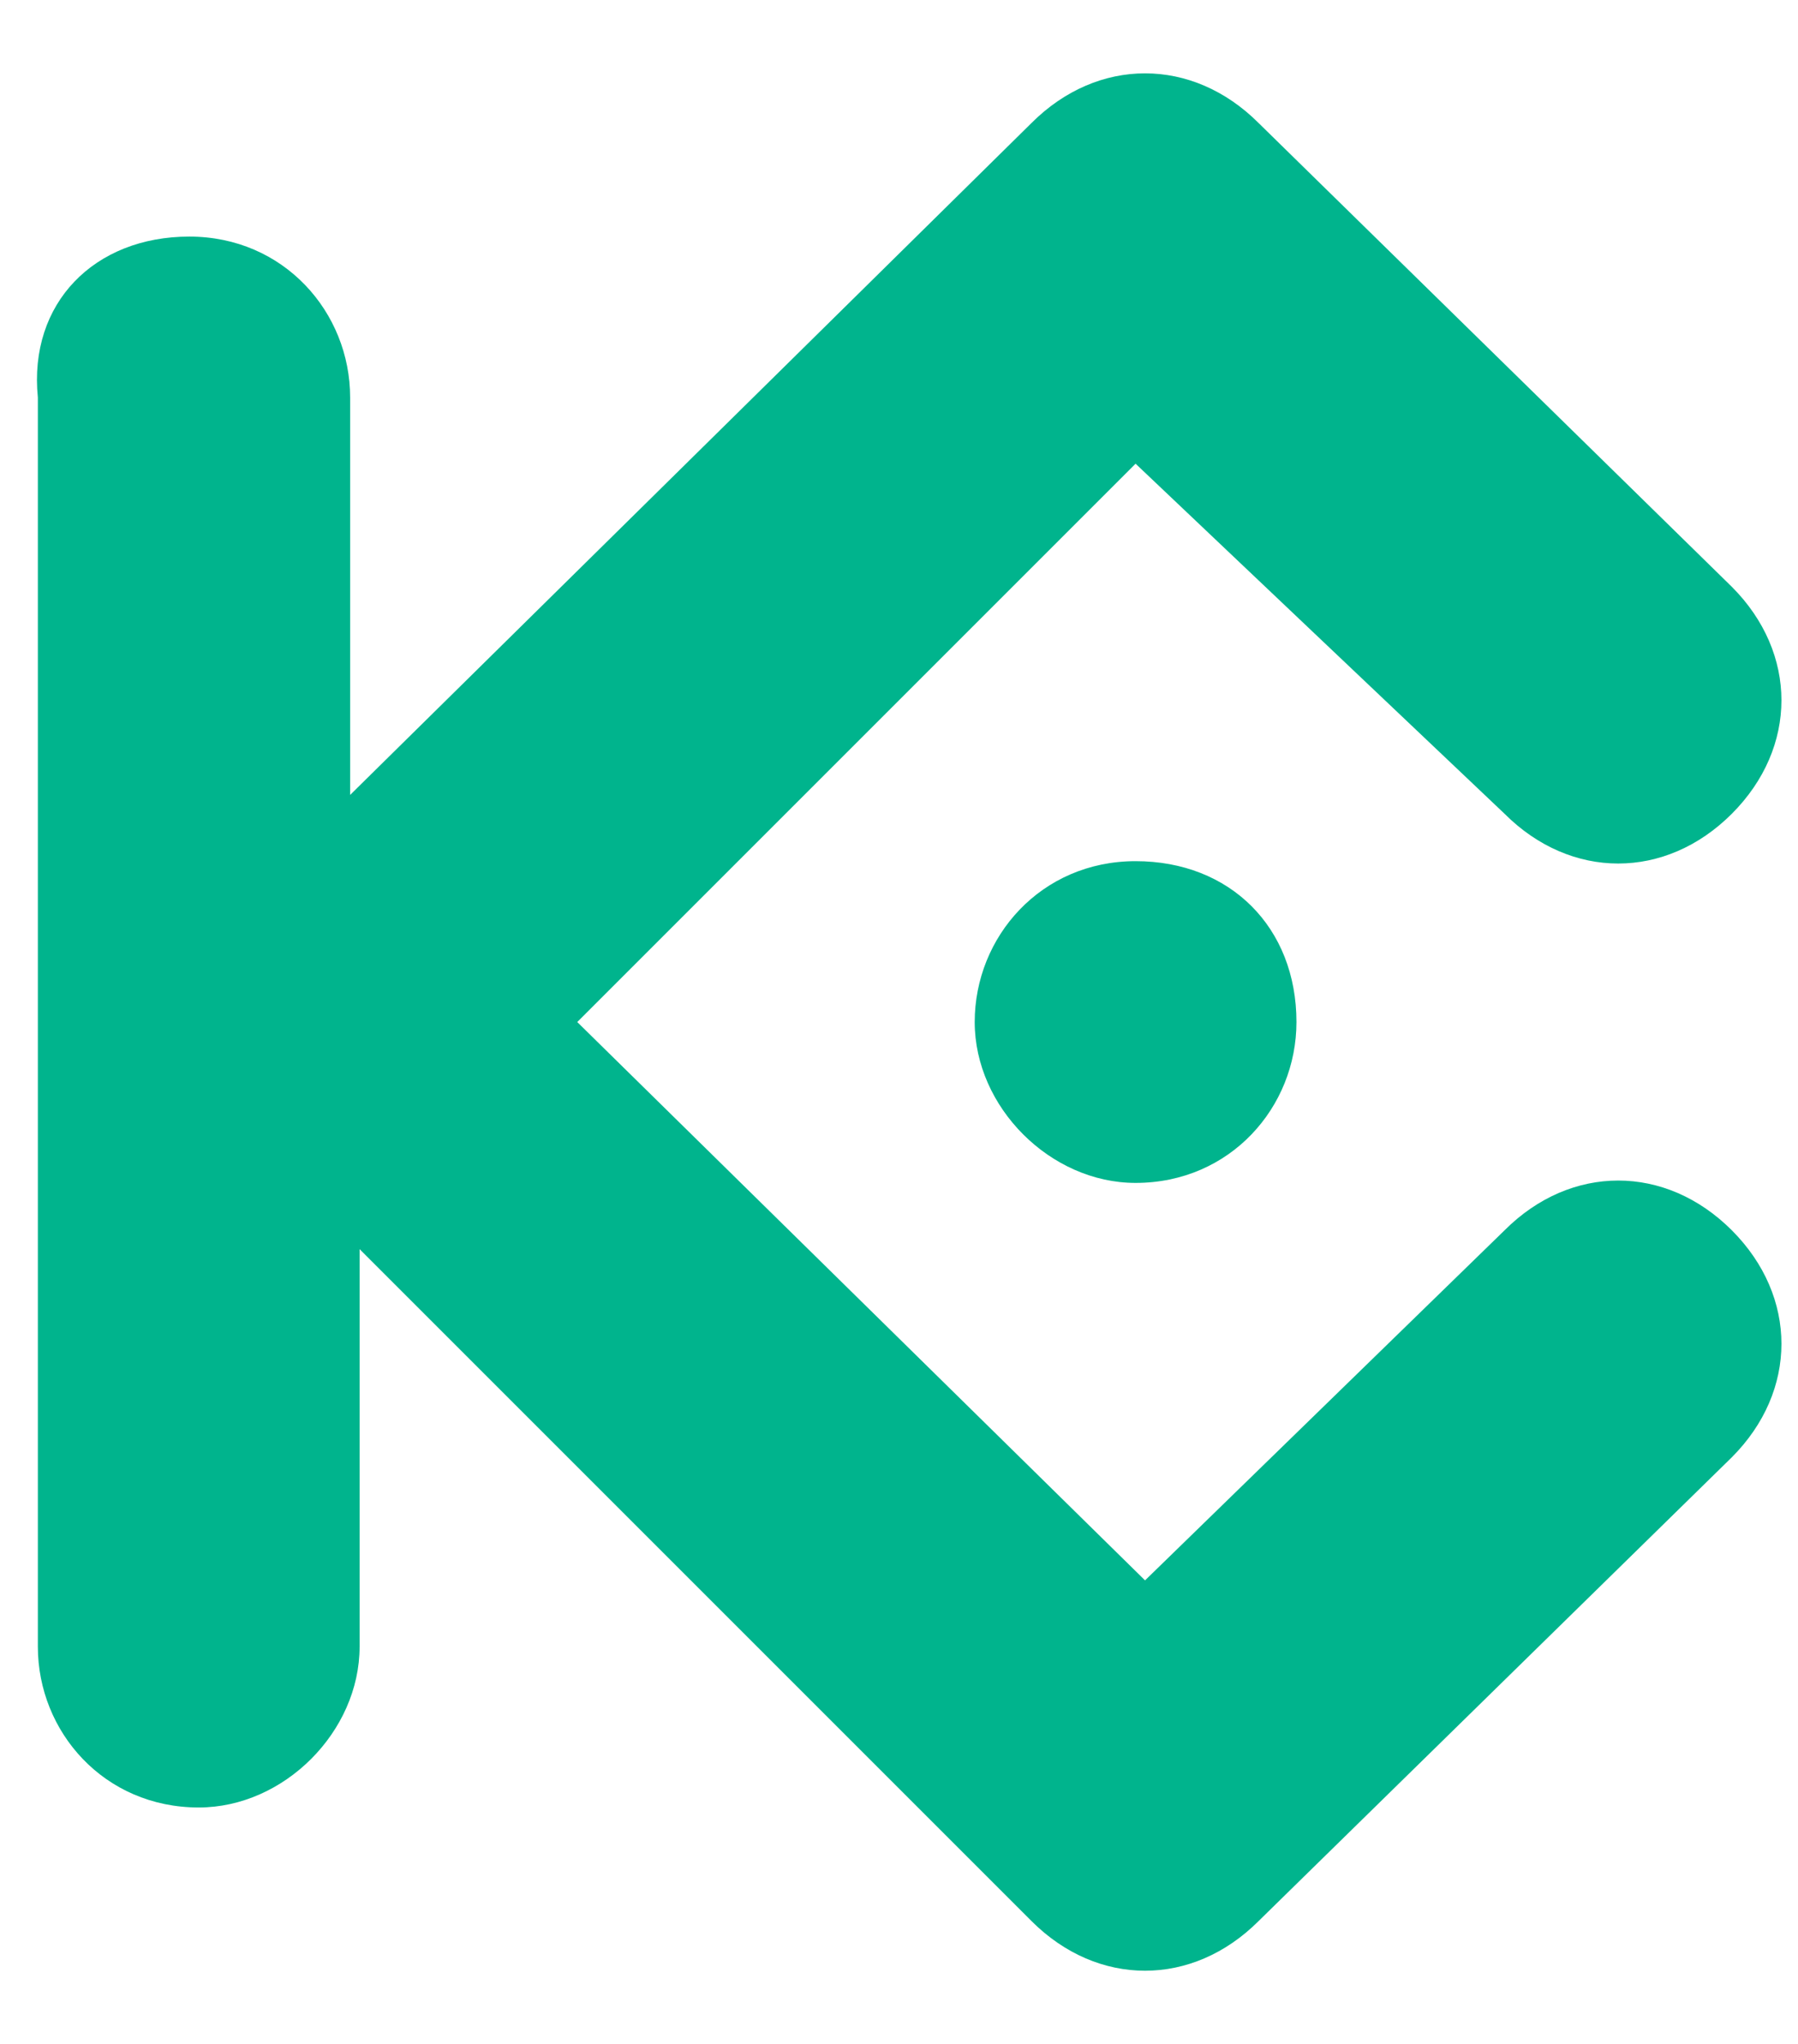 <svg xmlns="http://www.w3.org/2000/svg" xmlns:xlink="http://www.w3.org/1999/xlink" id="Layer_1" x="0px" y="0px" viewBox="0 0 19 21.6" style="enable-background:new 0 0 19 21.6;" xml:space="preserve"><style>	.st0{fill:#00B48D;}</style><path class="st0" d="M64.8,50.6c0-0.5,0-1,0-1.4c0-0.4-0.1-0.9-0.1-1.2c-0.1-0.4-0.2-0.7-0.3-1.1c-0.2-0.3-0.4-0.7-0.7-1  c-0.4-0.4-0.9-0.7-1.4-1c-0.5-0.2-1.1-0.3-1.8-0.3c-0.7,0-1.3,0.1-1.8,0.3c-0.5,0.2-1,0.5-1.4,1c-0.3,0.3-0.5,0.6-0.7,1  c-0.2,0.3-0.3,0.7-0.3,1.1c-0.1,0.4-0.1,0.8-0.1,1.2c0,0.4,0,0.9,0,1.4c0,0.5,0,1,0,1.4c0,0.4,0.1,0.9,0.1,1.2  c0.1,0.4,0.2,0.7,0.3,1.1c0.2,0.3,0.4,0.7,0.7,1c0.4,0.4,0.9,0.7,1.4,1c0.5,0.2,1.1,0.3,1.8,0.3c0.7,0,1.3-0.1,1.8-0.3  c0.5-0.2,1-0.5,1.4-1c0.3-0.3,0.5-0.6,0.7-1c0.2-0.3,0.3-0.7,0.3-1.1c0.1-0.4,0.1-0.8,0.1-1.2C64.8,51.5,64.8,51.1,64.8,50.6z   M62.5,50.6c0,0.6,0,1,0,1.4c0,0.4,0,0.7-0.1,0.9c0,0.2-0.1,0.4-0.2,0.6c-0.1,0.2-0.2,0.3-0.3,0.4c-0.2,0.2-0.4,0.3-0.6,0.5  c-0.3,0.1-0.5,0.2-0.9,0.2c-0.3,0-0.6-0.1-0.9-0.2c-0.3-0.1-0.5-0.3-0.6-0.5c-0.1-0.1-0.2-0.3-0.3-0.4c-0.1-0.2-0.1-0.3-0.2-0.6  c0-0.2-0.1-0.5-0.1-0.9c0-0.4,0-0.8,0-1.4c0-0.6,0-1,0-1.4c0-0.4,0-0.7,0.1-0.9c0-0.3,0.1-0.4,0.2-0.6c0.1-0.2,0.2-0.3,0.3-0.4  c0.2-0.2,0.4-0.3,0.6-0.5c0.3-0.1,0.5-0.2,0.9-0.2c0.3,0,0.6,0.1,0.9,0.2c0.2,0.1,0.5,0.3,0.6,0.5c0.1,0.1,0.2,0.3,0.3,0.4  c0.1,0.2,0.1,0.3,0.2,0.6c0,0.2,0.1,0.5,0.1,0.9C62.5,49.5,62.5,50,62.5,50.6z"></path><path class="st0" d="M83.3,44.8c0-0.1-0.1-0.2-0.2-0.2h-1.9c-0.1,0-0.2,0.1-0.2,0.2v7.1l-4.7-7.2c0,0-0.1-0.1-0.1-0.1h-1.8  c-0.1,0-0.2,0.1-0.2,0.2c0,3.8,0,7.6,0,11.4c0,0.1,0.1,0.2,0.2,0.2h1.9c0.1,0,0.2-0.1,0.2-0.2v-7.1l4.7,7.2c0,0,0.1,0.1,0.1,0.1h1.8  c0.1,0,0.2-0.1,0.2-0.2V44.8z"></path><path class="st0" d="M70.4,44.8c0-0.1-0.1-0.2-0.2-0.2h-1.9c-0.1,0-0.2,0.1-0.2,0.2v11.4c0,0.1,0.1,0.2,0.2,0.2h1.9  c0.1,0,0.2-0.1,0.2-0.2V44.8z"></path><path class="st0" d="M47.5,50.6c0-0.6,0-1,0-1.4c0-0.4,0-0.7,0.1-0.9c0.2-1,1-1.6,2-1.6c0.7,0,1.2,0.2,1.6,0.8  c0.2,0.2,0.3,0.5,0.4,0.8c0,0,0,0.1,0.1,0.1h2.2c0,0,0,0,0-0.1c-0.2-1.4-1-2.6-2.3-3.3c-0.6-0.3-1.3-0.4-2.1-0.4  c-1.3,0-2.3,0.4-3.2,1.3c-0.5,0.5-0.8,1.1-1,1.8c-0.1,0.7-0.2,1.6-0.2,2.9c0,1.3,0.1,2.3,0.2,2.9c0.1,0.7,0.5,1.3,1,1.8  c0.9,0.9,1.9,1.3,3.2,1.3c0.8,0,1.5-0.1,2.1-0.4c1.3-0.6,2.1-1.9,2.3-3.3c0,0,0-0.1,0-0.1h-2.2c0,0-0.1,0-0.1,0.1  c-0.1,0.3-0.2,0.6-0.4,0.8c-0.4,0.5-1,0.8-1.6,0.8c-1,0-1.8-0.6-2-1.6c0-0.2-0.1-0.5-0.1-0.9C47.5,51.6,47.5,51.1,47.5,50.6z"></path><path class="st0" d="M23.7,44.8c0-0.1-0.1-0.2-0.2-0.2h-1.9c-0.1,0-0.2,0.1-0.2,0.2v11.4c0,0.1,0.1,0.2,0.2,0.2h1.9  c0.1,0,0.2-0.1,0.2-0.2v-3.4l1.6-1.8l3.2,5.3c0,0,0.1,0.1,0.1,0.1h2.3c0.1,0,0.1-0.1,0.1-0.2l-4.1-7l3.8-4.5c0.1-0.1,0-0.2-0.1-0.2  H28c0,0-0.1,0-0.1,0l-4.2,5V44.8z"></path><path class="st0" d="M37.7,54.5c-1.1,0-2.1-1-2.1-2.2v-7.5c0-0.1-0.1-0.2-0.2-0.2h-1.9c-0.1,0-0.2,0.1-0.2,0.2v7.5  c0,2.6,2,4.3,4.4,4.3s4.4-1.7,4.4-4.3v-7.5c0-0.1-0.1-0.2-0.2-0.2H40c-0.1,0-0.2,0.1-0.2,0.2v7.5C39.7,53.5,38.7,54.5,37.7,54.5z"></path><path class="st0" d="M6.1,10.8l6,5.9l3.8-3.7c0.7-0.7,1.7-0.7,2.4,0c0.7,0.7,0.7,1.7,0,2.4l-5,4.9c-0.7,0.7-1.7,0.7-2.4,0l-7.1-7.1  v4.2c0,0.9-0.8,1.7-1.7,1.7c-1,0-1.7-0.8-1.7-1.7V4.2C0.3,3.2,1,2.5,2,2.5c1,0,1.7,0.8,1.7,1.7v4.2l7.2-7.1c0.7-0.7,1.7-0.7,2.4,0  l5,4.9c0.7,0.7,0.7,1.7,0,2.4c-0.7,0.7-1.7,0.7-2.4,0L12,4.9L6.1,10.8z M12,9.1c-1,0-1.7,0.8-1.7,1.7c0,0.9,0.8,1.7,1.7,1.7  c1,0,1.7-0.8,1.7-1.7C13.7,9.8,13,9.1,12,9.1z"></path></svg>